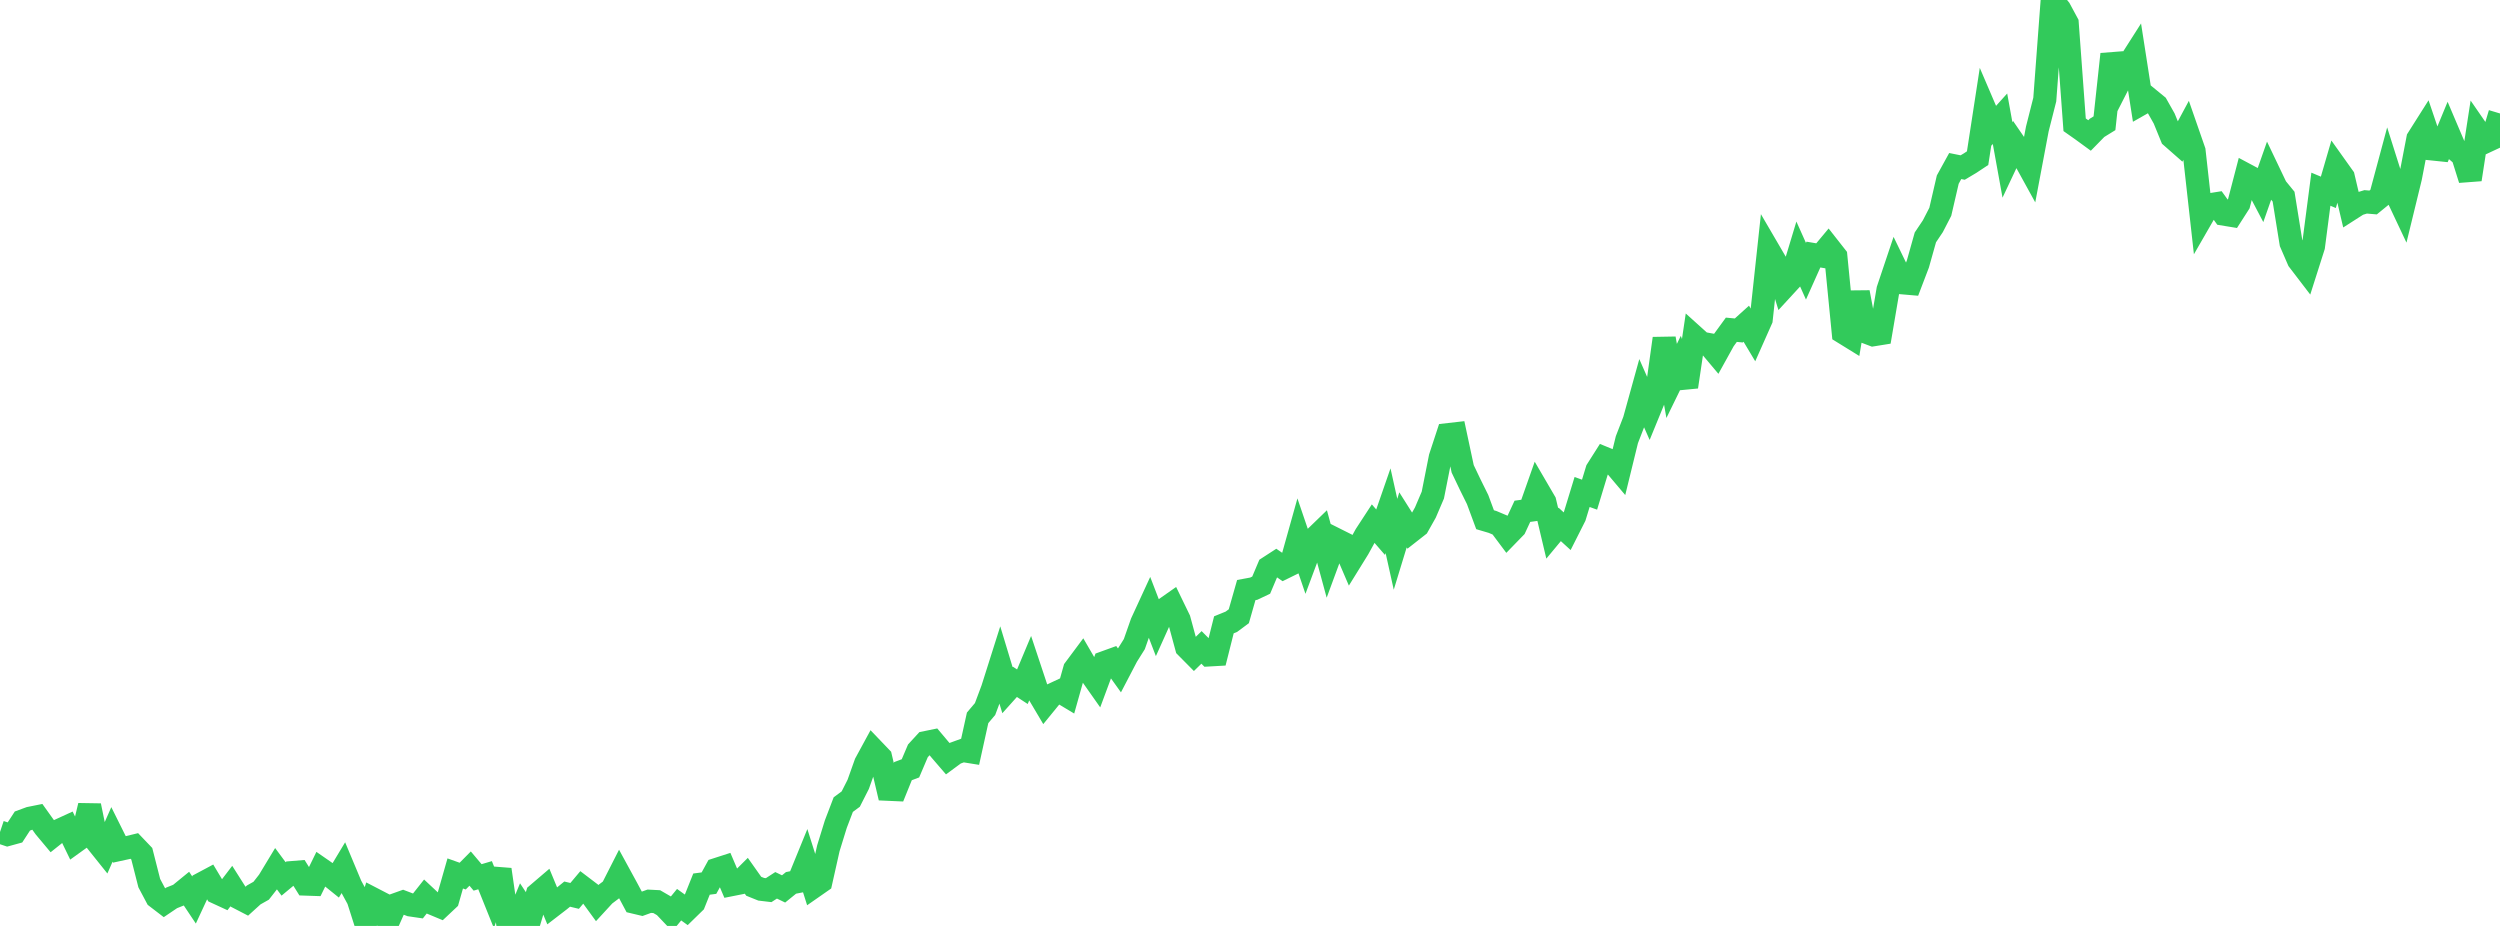 <?xml version="1.0" standalone="no"?>
<!DOCTYPE svg PUBLIC "-//W3C//DTD SVG 1.1//EN" "http://www.w3.org/Graphics/SVG/1.1/DTD/svg11.dtd">

<svg width="135" height="50" viewBox="0 0 135 50" preserveAspectRatio="none" 
  xmlns="http://www.w3.org/2000/svg"
  xmlns:xlink="http://www.w3.org/1999/xlink">


<polyline points="0.0, 44.929 0.403, 45.064 0.806, 44.954 1.209, 44.335 1.612, 44.187 2.015, 44.106 2.418, 44.67 2.821, 45.152 3.224, 44.831 3.627, 44.646 4.03, 45.477 4.433, 45.187 4.836, 43.507 5.239, 45.47 5.642, 45.973 6.045, 45.058 6.448, 45.868 6.851, 45.78 7.254, 45.682 7.657, 46.104 8.06, 47.688 8.463, 48.448 8.866, 48.757 9.269, 48.485 9.672, 48.324 10.075, 47.995 10.478, 48.599 10.881, 47.731 11.284, 47.516 11.687, 48.189 12.09, 48.375 12.493, 47.847 12.896, 48.482 13.299, 48.691 13.701, 48.326 14.104, 48.099 14.507, 47.583 14.91, 46.916 15.313, 47.461 15.716, 47.126 16.119, 47.093 16.522, 47.74 16.925, 47.754 17.328, 46.929 17.731, 47.208 18.134, 47.533 18.537, 46.863 18.94, 47.827 19.343, 48.566 19.746, 49.83 20.149, 48.548 20.552, 48.757 20.955, 49.764 21.358, 48.855 21.761, 48.711 22.164, 48.865 22.567, 48.924 22.97, 48.414 23.373, 48.791 23.776, 48.959 24.179, 48.58 24.582, 47.166 24.985, 47.31 25.388, 46.903 25.791, 47.38 26.194, 47.261 26.597, 48.263 27.0, 46.957 27.403, 49.759 27.806, 50.0 28.209, 49.025 28.612, 49.634 29.015, 48.291 29.418, 47.947 29.821, 48.921 30.224, 48.611 30.627, 48.282 31.03, 48.379 31.433, 47.9 31.836, 48.206 32.239, 48.759 32.642, 48.321 33.045, 48.017 33.448, 47.225 33.851, 47.963 34.254, 48.717 34.657, 48.813 35.06, 48.667 35.463, 48.688 35.866, 48.921 36.269, 49.345 36.672, 48.853 37.075, 49.143 37.478, 48.75 37.881, 47.742 38.284, 47.689 38.687, 46.955 39.09, 46.825 39.493, 47.77 39.896, 47.69 40.299, 47.289 40.701, 47.858 41.104, 48.02 41.507, 48.068 41.91, 47.807 42.313, 48.002 42.716, 47.675 43.119, 47.596 43.522, 46.608 43.925, 47.885 44.328, 47.604 44.731, 45.809 45.134, 44.503 45.537, 43.448 45.94, 43.15 46.343, 42.356 46.746, 41.223 47.149, 40.482 47.552, 40.903 47.955, 42.619 48.358, 42.637 48.761, 41.642 49.164, 41.491 49.567, 40.545 49.97, 40.106 50.373, 40.023 50.776, 40.502 51.179, 40.97 51.582, 40.673 51.985, 40.526 52.388, 40.591 52.791, 38.763 53.194, 38.287 53.597, 37.209 54.0, 35.936 54.403, 37.269 54.806, 36.82 55.209, 37.083 55.612, 36.121 56.015, 37.334 56.418, 38.014 56.821, 37.52 57.224, 37.332 57.627, 37.574 58.03, 36.142 58.433, 35.601 58.836, 36.294 59.239, 36.867 59.642, 35.781 60.045, 35.635 60.448, 36.197 60.851, 35.425 61.254, 34.783 61.657, 33.634 62.06, 32.76 62.463, 33.808 62.866, 32.913 63.269, 32.63 63.672, 33.461 64.075, 34.947 64.478, 35.354 64.881, 34.96 65.284, 35.365 65.687, 35.342 66.09, 33.74 66.493, 33.576 66.896, 33.277 67.299, 31.863 67.701, 31.789 68.104, 31.598 68.507, 30.645 68.91, 30.384 69.313, 30.662 69.716, 30.464 70.119, 29.024 70.522, 30.208 70.925, 29.129 71.328, 28.739 71.731, 30.224 72.134, 29.131 72.537, 29.333 72.94, 30.273 73.343, 29.622 73.746, 28.89 74.149, 28.273 74.552, 28.739 74.955, 27.578 75.358, 29.392 75.761, 28.072 76.164, 28.71 76.567, 28.394 76.97, 27.678 77.373, 26.735 77.776, 24.702 78.179, 23.474 78.582, 23.428 78.985, 25.317 79.388, 26.162 79.791, 26.976 80.194, 28.065 80.597, 28.184 81.0, 28.354 81.403, 28.893 81.806, 28.478 82.209, 27.61 82.612, 27.555 83.015, 26.412 83.418, 27.102 83.821, 28.803 84.224, 28.318 84.627, 28.686 85.03, 27.888 85.433, 26.568 85.836, 26.712 86.239, 25.384 86.642, 24.749 87.045, 24.915 87.448, 25.392 87.851, 23.745 88.254, 22.702 88.657, 21.246 89.06, 22.16 89.463, 21.176 89.866, 18.279 90.269, 20.571 90.672, 19.747 91.075, 20.887 91.478, 18.172 91.881, 18.535 92.284, 18.609 92.687, 19.088 93.09, 18.36 93.493, 17.807 93.896, 17.845 94.299, 17.481 94.701, 18.154 95.104, 17.247 95.507, 13.519 95.91, 14.209 96.313, 15.519 96.716, 15.081 97.119, 13.747 97.522, 14.647 97.925, 13.747 98.328, 13.815 98.731, 13.332 99.134, 13.845 99.537, 17.953 99.94, 18.202 100.343, 15.787 100.746, 17.924 101.149, 18.077 101.552, 18.012 101.955, 15.642 102.358, 14.441 102.761, 15.272 103.164, 15.307 103.567, 14.251 103.97, 12.818 104.373, 12.218 104.776, 11.437 105.179, 9.698 105.582, 8.966 105.985, 9.047 106.388, 8.807 106.791, 8.54 107.194, 5.919 107.597, 6.859 108.0, 6.412 108.403, 8.639 108.806, 7.783 109.209, 8.37 109.612, 9.102 110.015, 6.965 110.418, 5.376 110.821, 0.0 111.224, 0.502 111.627, 1.249 112.03, 6.738 112.433, 7.022 112.836, 7.316 113.239, 6.904 113.642, 6.656 114.045, 2.928 114.448, 4.419 114.851, 3.63 115.254, 2.998 115.657, 5.585 116.06, 5.356 116.463, 5.686 116.866, 6.4 117.269, 7.388 117.672, 7.742 118.075, 6.993 118.478, 8.152 118.881, 11.766 119.284, 11.066 119.687, 11.002 120.09, 11.562 120.493, 11.628 120.896, 10.999 121.299, 9.451 121.701, 9.666 122.104, 10.432 122.507, 9.283 122.91, 10.127 123.313, 10.62 123.716, 13.116 124.119, 14.048 124.522, 14.575 124.925, 13.31 125.328, 10.217 125.731, 10.386 126.134, 9.001 126.537, 9.566 126.94, 11.281 127.343, 11.023 127.746, 10.9 128.149, 10.934 128.552, 10.605 128.955, 9.107 129.358, 10.383 129.761, 11.237 130.164, 9.584 130.567, 7.493 130.97, 6.856 131.373, 8.045 131.776, 8.087 132.179, 7.112 132.582, 8.06 132.985, 8.407 133.388, 9.69 133.791, 7.078 134.194, 7.662 134.597, 7.474 135.0, 6.127" fill="none" stroke="#32ca5b" stroke-width="1.25"/>

</svg>